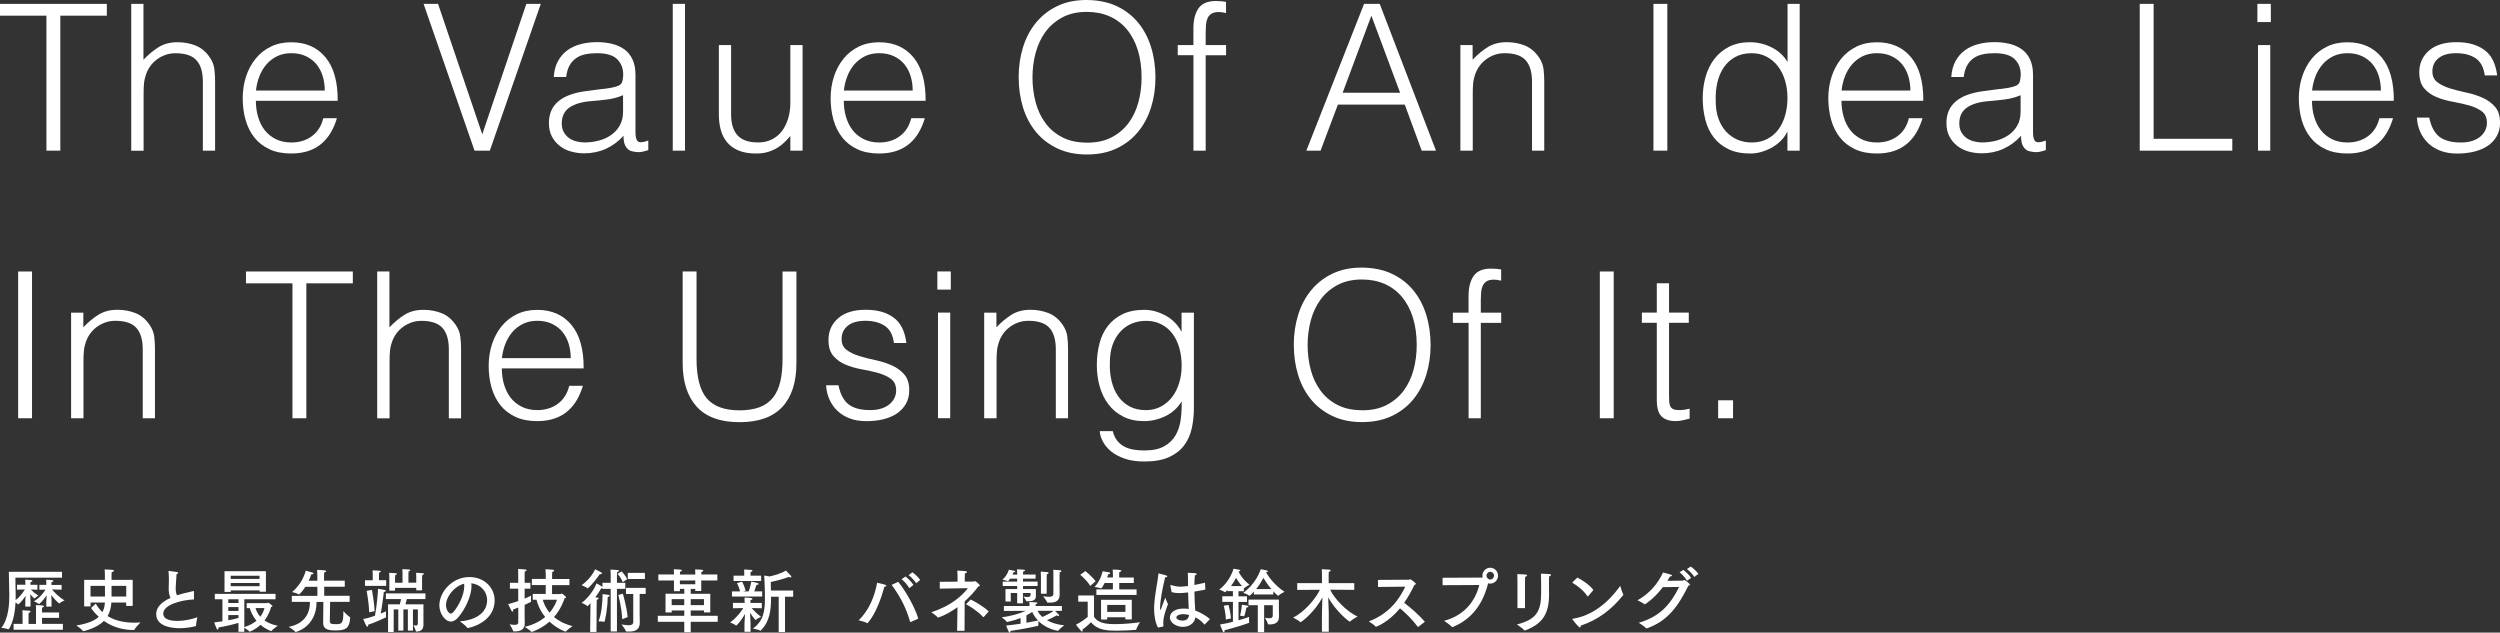 <?xml version="1.0" encoding="UTF-8"?>
<svg id="_レイヤー_2" data-name="レイヤー 2" xmlns="http://www.w3.org/2000/svg" viewBox="0 0 515.12 130.34">
  <rect x="0" y="0" width="515.12" height="130.34" fill="#333333" stroke="none"/>
  <defs>
    <style>
      .cls-1 {
        fill: #fff;
      }
    </style>
  </defs>
  <g id="_デザイン" data-name="デザイン">
    <g>
      <g>
        <path class="cls-1" d="M12.78,119.03H3.17s.06,3.01,.06,3.61c0,.31,0,.64-.01,.99,.97-.71,1.58-1.66,1.89-2.17-.71,.01-1.6,.04-1.6,.04v-1.01h1.72v-.21s-.01-.51-.04-.84c0,0,1.02,.04,1.27,.09,.13,.01,.22,.09,.22,.16,0,.09-.11,.19-.38,.23-.01,.19-.03,.54-.03,.54v.04h1.44v1.01s-.73-.03-1.37-.04c.35,.36,.94,.9,1.57,1.23,0,0-.57,.37-.76,.61,0,.01-.03,.01-.04,.01-.06,0-.52-.43-.88-.9,.03,.5,.06,1.1,.06,1.41v1.16h-1.08v-1.14c.01-.27,.04-.69,.07-1.1-.36,.57-.85,1.23-1.48,1.77-.01,.01-.03,.01-.04,.01s-.03,0-.04-.01c-.1-.11-.32-.27-.52-.39-.18,3.96-1.37,5.54-1.43,5.54-.01,0-.03-.01-.04-.01-.42-.17-1.46-.3-1.46-.3,1.58-1.93,1.65-5.2,1.65-6.83,0-.66-.1-4.71-.1-4.71H12.78v1.21Zm-.6,8.28h-3.52v1.24h4.3v1.21H2.8v-1.21h1.85v-1.94s0-.49-.04-.86c0,0,1.21,.04,1.46,.09,.14,.01,.22,.1,.22,.19s-.11,.19-.38,.23c-.03,.27-.03,.6-.03,.6v1.7h1.54v-3.14c0-.17,0-.47-.04-.74,0,0,1.19,.04,1.44,.08,.14,.01,.22,.1,.22,.19s-.1,.19-.36,.23c-.03,.24-.03,.51-.03,.51v.51h3.52v1.11Zm.52-5.81s-1.15-.03-1.99-.04c.48,.57,1.4,1.57,2.59,2.24,0,0-.78,.37-1.06,.63-.01,.01-.03,.01-.04,.01s-.03,0-.04-.01c-.66-.56-1.2-1.2-1.6-1.73,.03,.46,.06,.96,.06,1.23v1.16h-1.08v-1.14c.01-.29,.04-.74,.07-1.18-.84,1.27-1.55,1.8-1.57,1.8,0,0-.01,0-.03-.01-.25-.24-1.04-.57-1.04-.57,1.18-.63,2.02-1.79,2.41-2.41-.62,.01-1.27,.04-1.27,.04v-1.01h1.44v-.2s0-.44-.04-.86c0,0,1.02,.04,1.27,.09,.13,.01,.22,.09,.22,.16,0,.09-.11,.19-.38,.23l-.03,.53v.06h2.1v1.01Z"/>
        <path class="cls-1" d="M27.33,124.85h-1.33v-.7h-3.05c-.07,1.13-.35,2.04-.78,2.79,1.46,.91,3.32,1.36,5.53,1.36,.41,0,.83-.01,1.25-.04,0,0-1.04,1.01-1.27,1.51-.03,.04-.06,.04-.11,.04h-.08c-2.06,0-4.19-.53-6.09-1.87-1.53,1.57-4.22,2.11-4.22,2.11-.04,0-.07-.01-.08-.03-.29-.41-1.37-1.14-1.37-1.14,2.28-.37,3.73-.96,4.62-1.79-.56-.51-1.11-1.11-1.6-1.81l.98-.9c.38,.67,.84,1.26,1.37,1.74,.31-.57,.46-1.23,.52-1.97h-2.96v.8h-1.32v-5.47h4.27v-1.19s-.01-.5-.06-.96c.55,.03,1.19,.03,1.67,.09,.18,.03,.27,.09,.27,.17,0,.11-.18,.24-.48,.29-.03,.29-.03,.66-.03,.66v.94h4.36v5.37Zm-8.68-4.13v2.19h2.98c0-.56-.01-1.39-.01-2.19h-2.97Zm4.33,0v2.19s3.03,0,3.03,0v-2.19h-3.03Z"/>
        <path class="cls-1" d="M39.96,123.51c-2.65,.11-6.32,1.11-6.32,2.93,0,1.33,1.9,1.5,2.9,1.5,1.32,0,2.84-.29,4.13-.76-.01,.07-.28,1.24-.28,1.74,0,.06-.01,.09-.07,.1-1.09,.27-2.24,.42-3.32,.42-.62,0-4.82-.01-4.82-2.91,0-1.47,1.26-2.57,2.94-3.33-.32-.73-.36-1.44-.36-1.88,0-.5,.03-1.09,.04-1.76,0-.46-.01-1.1-.07-1.79v-.07s.01-.07,.06-.07,1.2,.16,1.71,.24c.14,.03,.22,.1,.22,.17,0,.08-.1,.17-.34,.24-.18,2.6-.18,2.73-.18,2.97,0,.57,.07,1.01,.27,1.41,.41-.14,.83-.26,1.26-.37,.66-.17,1.53-.34,2.07-.5,.03-.01,.06-.01,.07-.01,.07,0,.1,.04,.1,.12v1.61Z"/>
        <path class="cls-1" d="M56.78,123.48h-6.44v5.74c1.11-.37,1.92-.83,2.51-1.31-.83-.99-1.2-2-1.39-2.61h-.63v-1.03h4.19c.08,0,.13-.1,.21-.1,.11,0,.92,.6,.92,.71,0,.1-.14,.16-.29,.17-.13,.56-.5,1.67-1.36,2.79,.66,.46,1.54,.86,2.73,1.1,0,0-1.02,.69-1.29,1.06-.01,.03-.03,.03-.06,.03-.04,0-1.15-.37-2.2-1.29-1.11,1.04-2.2,1.41-2.23,1.41s-.04-.01-.06-.03c-.17-.23-.78-.6-1.06-.77v.83h-1.19v-1.83c-1.04,.3-2.45,.66-4.13,.94v.07c0,.26-.08,.37-.17,.37-.06,0-.13-.06-.17-.14-.2-.38-.53-1.34-.53-1.34,.59-.06,1.16-.14,1.69-.23v-4.54h-1.57v-1.11h12.51v1.11Zm-1.99-1.56h-1.29v-.27h-5.95v.31h-1.29v-4.26h8.53v4.21Zm-7.75,1.56v.77h2.1v-.77h-2.1Zm0,1.61v.79h2.1v-.79h-2.1Zm0,1.64v1.07c.9-.17,1.64-.34,2.1-.47v-.6h-2.1Zm.5-8.1v.66h5.94v-.66h-5.94Zm0,1.49v.66h5.95v-.66h-5.95Zm5.11,5.17c.14,.49,.41,1.14,.98,1.79,.53-.69,.73-1.34,.87-1.79h-1.85Z"/>
        <path class="cls-1" d="M71.07,120.9h-4.27v1.87h5.24v1.24h-4.02l-.06,4c0,.43,.18,.6,1.25,.6,1.25,0,1.54-.14,1.54-2.58v-.11s1.02,1.07,1.37,1.26c.01,0,.04,.03,.04,.11-.14,2.08-.83,2.61-2.96,2.61-1.01,0-2.61-.01-2.61-1.51v-.03l.04-4.34h-1.4c0,5.17-4.27,6.21-4.31,6.21-.03,0-.04,0-.06-.03-.24-.36-1.37-1.04-1.37-1.04,3.92-.76,4.37-3.61,4.37-5.01v-.13h-3.73v-1.24h5.27v-1.87h-2.48c-.66,1.06-1.27,1.58-1.29,1.58-.03,0-.04,0-.06-.01-.35-.26-1.4-.49-1.4-.49,2.14-1.73,2.76-4.13,2.83-4.4,0,0,1.09,.27,1.43,.4,.1,.04,.17,.11,.17,.17,0,.09-.11,.17-.41,.17h-.04c-.1,.33-.28,.8-.55,1.33h1.79v-.96s-.01-.87-.04-1.27c0,0,1.22,.03,1.61,.1,.17,.03,.25,.1,.25,.17,0,.1-.14,.2-.41,.26-.01,.21-.03,.81-.03,.81v.88h4.27v1.24Z"/>
        <path class="cls-1" d="M78.44,126.43c.52-.21,.92-.39,1.09-.47,0,0-.01,.29-.01,.59,0,.23,.01,.46,.03,.58v.03s-.03,.03-.06,.06c-.83,.4-2.56,1.17-3.63,1.5v.04c0,.27-.07,.37-.15,.37-.07,0-.14-.06-.2-.14-.25-.4-.67-1.46-.67-1.46,.66-.07,1.57-.36,2.42-.66,.39-1.99,.63-5,.63-5.56,0,0,.95,.16,1.42,.26,.11,.03,.2,.09,.2,.16,0,.09-.11,.19-.42,.23,0,0-.29,2.56-.64,4.47Zm1.13-5.71h-4.37v-1.16h1.6v-1.13s0-.49-.04-.9c0,0,1.25,.03,1.5,.07,.13,.01,.2,.07,.2,.14s-.1,.17-.34,.21c-.01,.33-.03,.6-.03,.6v1h1.48v1.16Zm-2.93,.84s.49,2.63,.55,4.37l-1.11,.24c-.06-1.88-.53-4.44-.53-4.44l1.09-.17Zm11.01,1.87h-3.82c-.07,.3-.17,.7-.29,1.09h3.71v4.06s.01,.03,.01,.04c0,1.06-.48,1.49-1.46,1.51-.06,0-.1,0-.11-.06-.08-.41-.52-1.26-.52-1.26,.2,.03,.39,.09,.55,.09,.22,0,.38-.11,.38-.6v-2.74h-1.01v4.38h-1.05v-4.38h-.92v4.38h-1.05v-4.38h-.95v4.66h-1.16v-5.7h2.42c.11-.37,.2-.77,.25-1.09h-3.12v-1.16h8.15v1.16Zm-.69-1.79h-1.19v-.51h-4.37v.58h-1.18v-2.77s0-.49-.04-.9c0,0,1.15,.03,1.4,.07,.13,.01,.2,.07,.2,.14,0,.09-.11,.19-.35,.23-.01,.36-.03,.59-.03,.59v1h1.54v-1.89s0-.49-.04-.9c0,0,1.19,.03,1.44,.07,.13,.01,.2,.07,.2,.14,0,.09-.11,.19-.35,.23-.03,.36-.03,.6-.03,.6v1.74h1.61v-1.13s0-.49-.04-.9c0,0,.91,.03,1.42,.08,.13,.01,.2,.07,.2,.14,0,.08-.11,.19-.35,.23-.03,.34-.03,.6-.03,.6v2.54Z"/>
        <path class="cls-1" d="M97.15,120.76c0,2.14-1.41,4.94-2.76,6.48-.5,.57-1.01,.83-1.48,.83-1.23,0-2.38-1.67-2.38-3.34,0-2.77,2.65-5.83,6.18-5.83,3.17,0,5.21,2.27,5.21,4.8,0,4.56-5.2,5.7-5.55,5.7-.03,0-.06-.01-.07-.04-.31-.43-1.53-1.33-1.53-1.33,2.72-.2,5.6-1.44,5.6-4.38,0-1.8-1.36-3.26-3.26-3.47,.03,.19,.04,.39,.04,.59Zm-5.25,3.94c0,1.1,.67,1.73,.97,1.73,.17,0,.35-.11,.52-.3,1.11-1.24,2.27-3.57,2.27-5.37,0-.16,0-.33-.03-.49-2.04,.54-3.73,2.66-3.73,4.43Z"/>
        <path class="cls-1" d="M108.1,120.08h1.19v1.21h-1.19v2.06c.63-.27,1.09-.5,1.33-.61,0,0-.03,.4-.03,.76,0,.17,.01,.34,.03,.44v.03s-.03,.04-.06,.06c-.36,.19-.8,.39-1.27,.6v2.47c0,.44,.03,1.16,.03,1.26,0,1.39-.88,1.74-2.07,1.74h-.21c-.06,0-.08-.01-.1-.06-.1-.39-.74-1.39-.74-1.39,.41,.06,.76,.1,1.04,.1,.48,0,.74-.13,.74-.53v-3.03c-.34,.13-.69,.27-1.05,.4,0,.06,.01,.1,.01,.14,0,.2-.07,.3-.15,.3-.06,0-.13-.04-.2-.16-.27-.46-.69-1.41-.69-1.41,.73-.17,1.44-.39,2.07-.61v-2.56h-1.71v-1.21h1.71v-2.01c0-.17,0-.49-.04-.84,0,0,1.06,.07,1.46,.11,.18,.01,.29,.1,.29,.19s-.11,.17-.36,.21c-.03,.27-.03,.56-.03,.56v1.79Zm9.22,.49h-3.57v1.83h1.72c.07,0,.15-.1,.27-.1,.1,0,.9,.61,.9,.76,0,.1-.13,.17-.29,.2-.31,.87-.91,2.41-2.2,3.88,.91,.76,2.13,1.44,3.81,1.87,0,0-1.09,.76-1.36,1.11-.01,.03-.03,.03-.06,.03-.1,0-1.76-.61-3.32-2.06-1.57,1.38-3.47,2.11-3.67,2.11-.03,0-.06-.01-.07-.03-.27-.33-1.37-1.01-1.37-1.01,1.88-.44,3.24-1.2,4.22-2.03-1.13-1.4-1.61-2.83-1.79-3.56h-.77v-1.19h2.68v-1.83h-2.86v-1.26h2.86v-1.01s-.01-.49-.06-.99c0,0,1.04,.04,1.51,.1,.17,.01,.28,.1,.28,.19,0,.1-.11,.2-.39,.26-.03,.27-.03,.63-.03,.63v.83h3.57v1.26Zm-5.48,3.01c.17,.63,.55,1.64,1.4,2.66,.9-1.04,1.32-2.07,1.53-2.66h-2.93Z"/>
        <path class="cls-1" d="M128.84,121.34h-1.72v8.77h-1.29v-8.77h-1.69v-.13c-.07,.03-.17,.04-.28,.04-.28,.53-.71,1.17-1.2,1.83,.63,.06,.69,.07,.69,.2,0,.11-.14,.23-.38,.3-.03,.26-.03,.67-.03,.67l-.04,5.96h-1.3l.07-5.93c-.27,.3-.57,.63-.62,.63-.01,0-.03-.01-.04-.03-.27-.3-1.18-.67-1.18-.67,1.06-.7,2.52-2.47,3.08-4,0,0,.74,.37,1.12,.64,.04,.03,.08,.06,.11,.09v-.86h1.69v-1.73s0-.44-.04-.99c0,0,1.23,.06,1.51,.09,.15,.01,.24,.09,.24,.16,0,.1-.13,.21-.39,.26-.03,.19-.03,.37-.03,.5v1.71h1.72v1.26Zm-7.75-.11s-.03,0-.04-.01c-.28-.29-1.22-.64-1.22-.64,1.18-.8,2.31-2.17,2.79-3.28,0,0,.95,.44,1.25,.63,.13,.09,.18,.16,.18,.21,0,.1-.13,.17-.31,.17-.06,0-.1,0-.15-.01-1.55,2.21-2.48,2.94-2.49,2.94Zm4.12,1.91c0,2.16-.56,5-.7,5-.01,0-.03-.01-.04-.01-.24-.09-.84-.1-1.06-.1h-.1c.64-1.43,.85-4.21,.85-5.41v-.21s.97,.13,1.19,.16c.17,.01,.27,.09,.27,.17s-.11,.2-.41,.27v.14Zm3.1-3.19c-.32-.87-.97-1.61-1.08-1.71l.85-.5c.13,.1,.81,.87,1.16,1.6l-.94,.61Zm.03,2.39s.77,2.58,.99,4.81l-1.13,.44c-.08-2.41-.8-5-.8-5l.94-.26Zm4.72,.04h-1.26v4.46c0,.7,.03,1.27,.03,1.37v.06c0,1.56-1.06,1.86-2.19,1.86-.18,0-.36,0-.55-.01-.06,0-.11-.01-.13-.07-.11-.4-.9-1.39-.9-1.39,.39,.06,.95,.17,1.44,.17,.53,0,.98-.14,.98-.66v-5.78h-1.5v-1.26h4.06v1.26Zm-.18-3.08h-3.52v-1.26h3.52v1.26Z"/>
        <path class="cls-1" d="M147.8,119.61h-3.31v2.17h-1.23v-.43h-.94v1h4.03v3.83h-1.3v-.39h-2.73v1.09h5.56v1.24h-5.56v2.16h-1.33v-2.16h-5.45v-1.24h5.45v-1.09h-2.59v.41h-1.27v-3.86h3.87v-1h-.9v.47h-1.23v-2.21h-3.22v-1.23h3.22v-.11s-.03-.66-.04-.97c0,0,1.16,.04,1.46,.09,.15,.03,.22,.09,.22,.17s-.11,.19-.38,.24c-.01,.16-.03,.49-.03,.49v.1h3.17v-.11l-.04-.94s1.16,.04,1.46,.08c.15,.03,.22,.09,.22,.17s-.11,.19-.38,.24c-.01,.16-.03,.44-.03,.44v.11h3.31v1.23Zm-9.4,3.84v1.23h2.59v-1.23h-2.59Zm1.69-3.84v.77h3.17v-.77h-3.17Zm2.23,3.84v1.23h2.73v-1.23h-2.73Z"/>
        <path class="cls-1" d="M156.97,125.33s-1.16-.03-2.07-.04c.36,.44,1.01,1.13,1.92,1.81,0,0-.8,.33-1.06,.63-.01,.01-.04,.03-.06,.03-.07,0-.56-.59-1.15-1.51,.04,.79,.1,1.97,.1,2.23v1.7h-1.25v-1.7c.01-.27,.07-1.23,.11-1.99-.9,1.61-1.75,2.41-1.82,2.41-.01,0-.04-.01-.06-.03-.24-.26-1.2-.61-1.2-.61,1.34-.96,2.26-2.21,2.72-2.97-.9,.01-2.13,.04-2.13,.04v-1.11h2.41v-.27s-.01-.74-.03-.81c.53,0,1.65,.01,1.65,.26,0,.09-.11,.19-.41,.23-.01,.03-.01,.44-.01,.44v.16h2.34v1.11Zm.08-2.41h-6.23v-1.07h1.67c-.18-.84-.63-1.7-.63-1.7l1.06-.3s.52,1.01,.7,1.86l-.48,.14h1.13c.36-.9,.52-2.01,.52-2.01,0,0,1.08,.19,1.33,.29,.11,.04,.2,.13,.2,.2,0,.09-.11,.17-.41,.17h-.04c-.07,.24-.27,.87-.46,1.36h1.64v1.07Zm-.21-3.21h-5.69v-1.1h2.2v-.67c0-.16,0-.4-.03-.59,.2,0,1.2,.04,1.51,.09,.14,.01,.22,.09,.22,.16,0,.08-.11,.19-.38,.23-.01,.13-.03,.4-.03,.4v.39h2.19v1.1Zm6.58,3.24h-1.67v7.27h-1.3v-7.27h-1.58v.27c0,2.31-.2,4.81-2.12,6.7-.03,.01-.04,.03-.07,.03-.01,0-.03,0-.04-.01-.35-.21-1.51-.43-1.51-.43,2.26-1.6,2.48-3.81,2.48-6.07,0-.43-.01-.84-.01-1.26-.01-1.67-.14-3.6-.14-3.6l1.12,.2c1.56-.33,3.01-.94,3.35-1.23,0,0,.81,.83,1.05,1.1,.06,.07,.08,.14,.08,.2,0,.07-.06,.13-.18,.13-.08,0-.21-.03-.35-.1,0,0-1.61,.61-3.71,1.04,.01,.51,.03,1.14,.03,1.76h4.58v1.27Z"/>
        <path class="cls-1" d="M178.72,128.4s-.04,0-.06-.01c-.48-.3-1.75-.58-1.75-.58,2.19-2.04,3.35-5.1,3.82-7.74,0,0,1.41,.31,1.69,.43,.14,.06,.21,.13,.21,.2,0,.09-.13,.17-.41,.2-1.43,5.38-3.39,7.51-3.52,7.51Zm6.36-8.51c1.54,1.86,3.54,5.43,4.12,7.58l-1.54,.69s-.04,.01-.07,.01-.06-.01-.07-.06c-.69-2.53-1.95-5.13-3.8-7.6l1.36-.63Zm2.27,1.29c-.27-.54-1.04-1.43-1.58-1.84l.8-.56c.5,.37,1.33,1.21,1.65,1.74l-.87,.66Zm1.43-1c-.29-.49-1.08-1.34-1.57-1.67l.78-.59c.52,.33,1.3,1.1,1.61,1.57l-.83,.69Z"/>
        <path class="cls-1" d="M198.8,119.84h1.75c.15,0,.21-.12,.31-.12,.17,0,1.05,.77,1.05,.93,0,.1-.14,.14-.34,.2-.71,.96-1.65,2.03-2.8,3.06l-.03,6.07h-1.53l.08-4.87c-1.15,.83-2.45,1.59-3.91,2.13-.03,.01-.06,.01-.07,.01-.03,0-.06,0-.08-.03-.34-.39-1.34-1.07-1.34-1.07,4.22-1.36,6.39-3.49,7.55-4.96l-5.8,.1v-1.41l3.66-.03v-1.11c0-.26,0-.76-.06-1.16,1.82,.07,2,.1,2,.29,0,.11-.15,.23-.41,.27-.03,.21-.04,.6-.04,.97v.73Zm3.89,7.28s-.04,.03-.07,.03-.06-.01-.08-.04c-1.08-1.19-2.63-2.14-3.5-2.61l.97-.97c.84,.4,2.72,1.47,3.71,2.46l-1.02,1.14Z"/>
        <path class="cls-1" d="M218.79,125.87h-1.4c.17,.17,.52,.51,.76,.79,.06,.06,.08,.11,.08,.17s-.04,.1-.13,.1-.2-.04-.38-.13c-.48,.29-1.33,.71-2,.99,.84,.49,1.99,.89,3.56,1.06,0,0-.95,.7-1.22,1.09-.01,.03-.06,.04-.08,.04h-.04c-1.86-.37-3.12-1.19-3.96-2.01-.01,.16-.04,.47-.04,.71,0,.07,.01,.13,.01,.19,0,.04-.01,.07-.08,.09-.55,.13-3.21,.69-5.67,1.04,0,.19-.06,.36-.15,.36-.04,0-.1-.04-.17-.14-.17-.29-.5-1.19-.57-1.33,.91-.08,1.98-.23,2.98-.37v-1.17c-.87,.33-1.81,.61-2.73,.81-.01,0-.03,.01-.04,.01-.03,0-.06-.01-.07-.04-.2-.31-1.05-.93-1.05-.93,1.74-.21,3.75-.77,4.97-1.34l-4.52,.03v-1.03h5.29c0-.17-.01-.53-.04-.81,0,0,1.21,.04,1.48,.08,.13,.01,.18,.07,.18,.13,0,.09-.1,.17-.34,.21-.01,.11-.01,.29-.03,.39h5.41v1.03Zm-5.41-6.64h-2.59v.61h3.01v.9h-3.01v.64h2.65v1.4s.01,.03,.01,.04c0,.87-.67,1.07-1.56,1.07-.13,0-.25-.01-.39-.01-.03,0-.04,0-.06-.03-.08-.29-.56-.94-.56-.94,.34,.07,.63,.11,.85,.11,.39,0,.62-.13,.62-.44v-.4h-1.57v2.14h-1.19v-2.14h-1.32v1.77h-1.09v-2.57h2.41v-.64h-2.98v-.9h2.98v-.61h-1.47c-.1,.16-.22,.33-.35,.49-.01,.01-.04,.03-.08,.03h-.03c-.31-.16-1.11-.3-1.11-.3,1.06-.94,1.32-2.06,1.32-2.06,0,0,.87,.16,1.11,.21,.13,.03,.22,.1,.22,.16s-.1,.11-.36,.16c-.07,.14-.14,.3-.22,.47h.98v-.1s-.01-.74-.04-.99c0,0,1.2,.07,1.43,.09,.14,0,.22,.07,.22,.14,0,.09-.13,.19-.39,.24-.01,.11-.03,.51-.03,.51v.1h2.59v.84Zm-1.9,9.08c1.08-.19,1.99-.36,2.4-.46-.6-.63-.98-1.27-1.19-1.76-.38,.24-.77,.49-1.2,.7v1.51Zm2.3-2.47c.18,.36,.49,.83,1.01,1.29,.6-.26,1.6-.76,2.33-1.27h-3.33Zm1.89-3.5h-1.19v-3.36s0-.7-.04-1.19c.04,0,.99,.04,1.4,.1,.14,.01,.22,.09,.22,.17,0,.1-.11,.2-.36,.26-.01,.29-.03,.77-.03,.77v3.24Zm2.66-1.09c0,.4,.01,1.13,.01,1.21v.07c0,1.36-.98,1.64-1.99,1.64-.15,0-.32,0-.49-.01-.06,0-.08-.01-.1-.06-.14-.4-.84-1.24-.84-1.24,.49,.06,.91,.11,1.25,.11,.56,0,.88-.16,.88-.67v-4.11c0-.23,0-.56-.03-.8,0,0,1.02,.07,1.41,.11,.17,.01,.27,.1,.27,.19s-.11,.17-.35,.21c-.01,.19-.03,.61-.03,.61v2.73Z"/>
        <path class="cls-1" d="M225.41,127.04c.84,1.54,3.1,1.56,4.41,1.56,1.71,0,3.68-.19,5.07-.39,0,0-.67,1.07-.78,1.51-.01,.06-.03,.06-.08,.06-1.01,.09-2.52,.17-3.91,.17-1.82,0-3.92-.03-5.32-1.74,0,0-.84,.86-1.78,1.53,.04,.1,.06,.19,.06,.26,0,.09-.03,.14-.1,.14-.06,0-.13-.04-.22-.13-.28-.27-1.06-1.29-1.06-1.29,1.11-.53,2.42-1.6,2.42-1.6v-3.14h-1.95v-1.29h3.25v4.34Zm-.77-6.31c-.74-1.26-2.06-2.29-2.06-2.29l1.05-.77s1.2,.9,2.12,2.09l-1.11,.97Zm8.99-.61h-3.01v1.33h3.57v1.14h-8.28v-1.14h3.4v-1.33h-1.69c-.29,.59-.66,1.14-.73,1.14,0,0-.01,0-.03-.01-.35-.17-1.33-.3-1.33-.3,1.3-1.37,1.67-3.24,1.67-3.24,0,0,.92,.13,1.33,.21,.14,.03,.22,.1,.22,.19,0,.1-.11,.19-.39,.21-.04,.13-.11,.36-.24,.67h1.19v-.87s-.01-.49-.04-.76c1.71,0,1.78,.17,1.78,.26,0,.1-.13,.2-.41,.26-.01,.16-.03,.43-.03,.43v.69h3.01v1.13Zm-.43,7.5h-1.32v-.43h-3.74v.47h-1.27v-4.07h6.33v4.03Zm-5.06-2.97v1.43h3.75v-1.43h-3.75Z"/>
        <path class="cls-1" d="M238.61,129.31c-.53-.84-.81-2.44-.81-3.86,0-.19,0-.37,.01-.54,.15-2.77,.76-5.13,.88-6.64,.01-.09,.01-.11,.07-.11,.01,0,.04,0,.08,.01,1.47,.37,1.68,.43,1.68,.59,0,.1-.17,.2-.45,.2-.2,.93-.71,2.91-.94,4.98-.04,.39-.1,.83-.1,1.29v.16c0,.2,.03,.3,.06,.3,.04,0,.11-.11,.18-.33,.11-.37,.43-1.11,.83-2.21,0,0,.35,.91,.56,1.34-.52,1.37-.97,2.6-.97,3.9,0,.2,0,.39,.03,.59,0,.09-.01,.09-.07,.11l-1.05,.23Zm9.76-7.83c-.78,.16-1.54,.3-2.26,.42,.01,1.54,.1,2.87,.17,3.9,1.01,.37,2.19,1.01,3.03,1.77l-1.05,1.08s-.04,.04-.06,.04-.03-.01-.06-.04c-.57-.7-1.23-1.13-1.81-1.46-.21,1.29-1.34,1.97-2.58,1.97-1.42,0-2.7-.87-2.7-1.94,0-.69,.63-1.83,2.87-1.83,.35,0,.7,.03,1.02,.08-.04-.81-.1-2.06-.13-3.4-.62,.07-1.37,.14-1.85,.14-.55,0-1.04-.06-1.55-.2l-.25-1.34s-.01-.04-.01-.07,.01-.06,.06-.06c.03,0,.04,0,.07,.01,.71,.21,1.37,.34,2,.34q.35,0,1.51-.13v-1.07c0-.53-.01-1.09-.04-1.67,0,0,1.09,.04,1.48,.08,.25,.03,.36,.1,.36,.19,0,.1-.14,.2-.39,.26-.04,.37-.06,.96-.07,1.1-.01,.3-.01,.6-.03,.89,.7-.13,1.43-.29,2.19-.47l.07,1.4Zm-4.55,5.06c-.76,0-1.43,.26-1.43,.69,0,.27,.39,.64,1.29,.64,.73,0,1.23-.39,1.34-1.14-.39-.11-.81-.19-1.21-.19Z"/>
        <path class="cls-1" d="M255.2,117.79c.27,.56,.94,1.67,2.24,2.68,0,0-.77,.43-1.04,.69-.01,.01-.03,.01-.04,.01s-.04-.01-.06-.03v.67h-1.11v1.06h1.75v1.16h-1.75v3.78c.98-.27,1.77-.54,2.17-.7v.47c0,.24,0,.53,.03,.67v.03s-.01,.06-.06,.07c-1.09,.4-3.1,1.03-5,1.5v.07c0,.23-.07,.34-.17,.34-.06,0-.14-.06-.2-.17-.22-.44-.57-1.41-.57-1.41,.9-.14,1.81-.34,2.65-.56v-4.1h-2.19v-1.16h2.19v-1.06h-1.13v-.21c-.14,.14-.28,.29-.43,.41-.01,.01-.04,.03-.06,.03s-.03,0-.04-.01c-.28-.24-1.16-.53-1.16-.53,2.31-1.74,2.94-4.31,2.94-4.31,0,0,.85,.14,1.12,.2,.17,.03,.27,.11,.27,.19s-.1,.16-.35,.2h0Zm-2.06,6.87s.46,1.71,.49,2.78l-1.06,.21c0-1.3-.41-2.84-.41-2.84l.98-.16Zm2.77-3.9c-.53-.59-.94-1.19-1.23-1.69-.25,.5-.59,1.09-1.04,1.69h2.27Zm.42,6.24h-.03c-.21-.1-.8-.14-.8-.14,.27-.81,.39-2.26,.39-2.26,0,0,.71,.1,1.16,.2,.1,.03,.18,.09,.18,.16,0,.08-.11,.19-.41,.23-.06,.4-.39,1.81-.5,1.81Zm6.04-4.51h-4.01v-.6c-.04,.06-.81,.87-.91,.87,0,0-.01,0-.03-.01-.31-.29-1.26-.59-1.26-.59,2.69-1.96,3.56-4.67,3.61-4.88,.07,.01,1.05,.2,1.16,.23,.22,.06,.32,.13,.32,.2,0,.09-.15,.17-.39,.2,.28,.49,1.48,2.5,3.82,4.04,0,0-.95,.44-1.27,.79-.01,.01-.03,.01-.04,.01s-.03,0-.06-.01c-.34-.29-.66-.58-.95-.9v.66Zm1.15,3.2c0,.66,0,1.06,.01,1.37v.06c0,1.26-.97,1.54-1.95,1.54h-.22c-.06,0-.08-.03-.1-.07-.08-.43-.62-1.3-.62-1.3,.36,.06,.66,.1,.9,.1,.5,0,.71-.17,.71-.59v-2.1h-1.78v5.56h-1.3v-5.56h-1.92v-1.16h6.26v2.14Zm-1.55-4.31c-.74-.86-1.3-1.73-1.65-2.31-.34,.64-.81,1.47-1.5,2.31h3.15Z"/>
        <path class="cls-1" d="M279.04,121.54l-4.96-.04c.8,1.77,3.29,4.48,5.65,5.53-.03,.03-1.13,.6-1.55,1.04-.01,.01-.03,.01-.06,.01-.2,0-2.89-2.16-4.44-4.98,.04,1.24,.11,3.06,.11,3.2v3.87h-1.41v-3.87c0-.11,.06-1.96,.1-3.21-1.62,3.07-4.34,5.11-4.5,5.11-.01,0-.03,0-.04-.01-.35-.36-1.5-.94-1.5-.94,2.33-1.1,4.75-4.04,5.53-5.73l-4.68,.03v-1.4h5.1v-1.87s0-.63-.04-1c.08,0,1.26,.06,1.61,.1,.14,.01,.22,.09,.22,.17,0,.1-.11,.2-.38,.26-.01,.14-.03,.57-.03,.57v1.77h5.27v1.4Z"/>
        <path class="cls-1" d="M283.93,120.93v-1.44s6.39-.04,6.39-.04c.11,0,.17-.11,.27-.11,.07,0,1.15,.77,1.15,.96,0,.1-.13,.19-.31,.23-.52,1.08-1.2,2.38-2.1,3.67,1.32,1,3.12,2.58,4.26,3.91l-1.36,1.06s-.04,.01-.06,.01-.03,0-.04-.03c-1.01-1.37-2.44-2.8-3.66-3.81-2.35,2.84-4.83,3.8-4.93,3.8-.03,0-.06,0-.08-.03-.29-.36-1.42-1.07-1.42-1.07,4.43-1.69,6.39-4.81,7.51-7.16l-5.62,.06Z"/>
        <path class="cls-1" d="M297.24,120.58v-1.53l8.17-.04s.07,0,.08-.01c-.03-.13-.04-.24-.04-.39,0-.9,.73-1.63,1.61-1.63s1.61,.73,1.61,1.63-.71,1.64-1.61,1.64c-.14,0-.29-.01-.43-.06-1.34,5.28-4.24,7.73-7.28,9.01-.04,.01-.07,.03-.1,.03-.04,0-.07-.03-.11-.07-.32-.41-1.6-1.24-1.6-1.24,3.98-1.04,6.42-3.88,7.26-7.38l-7.55,.04Zm9.82-2.76c-.42,0-.77,.36-.77,.79s.35,.8,.77,.8,.78-.36,.78-.8-.35-.79-.78-.79Z"/>
        <path class="cls-1" d="M319.17,119.77c0,.24-.01,.63-.01,1.01s.01,.79,.01,1.08c0,.2,.01,.39,.01,.57,0,3.88-1.16,6.03-4.92,7.47-.03,.01-.06,.01-.07,.01-.04,0-.07-.01-.1-.04-.36-.43-1.54-1.2-1.54-1.2,4.05-1.03,5-2.71,5-6.53v-.26c0-.53,0-2.64-.04-3.67,0,0,1.25,.01,1.82,.09,.18,.01,.25,.08,.25,.17,0,.11-.14,.24-.39,.29-.03,.36-.03,.71-.03,1Zm-4.94,5.54h-1.56v-5.41c0-.41,0-1.1-.04-1.6,1.89,.06,2.03,.07,2.03,.26,0,.1-.15,.24-.41,.29-.03,.4-.03,1.11-.03,1.11v5.36Z"/>
        <path class="cls-1" d="M327.24,122.83s-.06,.06-.08,.06-.04-.01-.07-.04c-.84-1.24-2.06-2.17-3.15-2.8l1.06-1.04c1.19,.57,2.62,1.61,3.32,2.56l-1.08,1.27Zm-1.71,6.46c-.25,0-1.56-1.64-1.56-1.73,0-.03,.03-.06,.11-.07,5.45-.81,8.95-5.6,9.76-6.78,0,0,.41,1.37,.62,1.76,.01,.03,.03,.06,.03,.09,0,.01-.01,.04-.04,.07-2.41,2.97-5.1,5.06-8.73,6.27-.01,.24-.08,.4-.2,.4Z"/>
        <path class="cls-1" d="M342.64,120.97c-1.89,2.46-3.68,3.56-3.74,3.56-.01,0-.04-.01-.07-.04-.41-.34-1.43-.8-1.43-.8,2.62-1.47,4.22-3.51,5.27-5.73,.35,.1,1.32,.33,1.58,.43,.2,.07,.27,.14,.27,.2,0,.12-.22,.2-.43,.2-.17,.3-.35,.6-.53,.89,1.43-.01,3.12-.04,3.17-.04,.13-.01,.17-.13,.28-.13,.21,0,1.19,.76,1.19,.96,0,.11-.11,.19-.32,.23-2.03,4.07-4.17,7.26-8.56,8.77-.03,.01-.06,.01-.07,.01-.03,0-.04,0-.07-.03-.35-.4-1.51-1.13-1.51-1.13,4.38-1.26,6.56-3.83,8.31-7.38l-3.32,.04Zm4.96-1.3c-.32-.6-1.02-1.37-1.53-1.76l.8-.49c.32,.26,1.26,1.08,1.58,1.66l-.85,.59Zm1.51-.79c-.34-.56-1.01-1.26-1.53-1.63l.8-.51c.41,.29,1.26,1.01,1.57,1.51l-.84,.63Z"/>
      </g>
      <g>
        <path class="cls-1" d="M0,.8H22.01V3.23H12.43V31.04h-2.86V3.23H0V.8Z"/>
        <path class="cls-1" d="M27.04,31.04V.8h2.52V12.31c1.01-1.06,2.05-1.93,3.13-2.6,1.08-.67,2.37-1.01,3.89-1.01,1.34,0,2.59,.23,3.74,.69,1.15,.46,2.11,1.27,2.9,2.42,.53,.78,.85,1.59,.95,2.42,.1,.83,.15,1.69,.15,2.58v14.24h-2.52v-14.2c0-1.96-.43-3.43-1.3-4.41-.87-.98-2.31-1.47-4.33-1.47-.78,0-1.5,.12-2.14,.36-.64,.24-1.23,.55-1.74,.95-.52,.39-.96,.84-1.32,1.34-.36,.5-.64,1.04-.84,1.6-.25,.7-.41,1.37-.46,2.02-.06,.65-.08,1.34-.08,2.1v11.72h-2.52Z"/>
        <path class="cls-1" d="M52.72,20.75c0,1.18,.15,2.29,.46,3.34,.31,1.05,.76,1.96,1.36,2.73s1.37,1.39,2.29,1.85c.92,.46,1.99,.69,3.19,.69,1.65,0,3.07-.43,4.24-1.3,1.18-.87,1.96-2.1,2.35-3.7h2.81c-.31,1.04-.71,2-1.22,2.88-.5,.88-1.13,1.65-1.89,2.31-.76,.66-1.65,1.17-2.69,1.53-1.04,.36-2.24,.55-3.61,.55-1.74,0-3.23-.29-4.49-.88-1.26-.59-2.3-1.39-3.11-2.42-.81-1.02-1.41-2.23-1.81-3.61-.39-1.39-.59-2.88-.59-4.47s.23-3.09,.69-4.49c.46-1.4,1.12-2.62,1.97-3.67,.85-1.05,1.9-1.88,3.13-2.48,1.23-.6,2.63-.9,4.2-.9,3,0,5.35,1.03,7.06,3.09,1.71,2.06,2.55,5.05,2.52,8.97h-16.88Zm14.2-2.1c0-1.06-.15-2.06-.44-3-.29-.94-.73-1.75-1.3-2.44-.57-.69-1.3-1.23-2.16-1.64-.87-.41-1.86-.61-2.98-.61s-2.11,.21-2.96,.63c-.85,.42-1.58,.98-2.18,1.68-.6,.7-1.09,1.51-1.45,2.44-.36,.92-.6,1.9-.71,2.94h14.2Z"/>
        <path class="cls-1" d="M87.28,.8h2.98l9.11,26.88L108.45,.8h2.98l-10.5,30.24h-3.15L87.28,.8Z"/>
        <path class="cls-1" d="M124.16,18.35c.48-.06,1.04-.14,1.7-.25,.66-.11,1.2-.27,1.62-.46,.42-.2,.68-.53,.78-.99,.1-.46,.15-.89,.15-1.28,0-1.29-.41-2.34-1.24-3.17-.83-.83-2.22-1.24-4.18-1.24-.87,0-1.67,.08-2.39,.23-.73,.15-1.37,.42-1.91,.8s-.99,.88-1.34,1.51c-.35,.63-.58,1.42-.69,2.37h-2.56c.08-1.29,.38-2.39,.88-3.3,.5-.91,1.16-1.65,1.95-2.23,.8-.57,1.72-.99,2.77-1.26,1.05-.27,2.16-.4,3.34-.4,1.09,0,2.12,.12,3.09,.36,.97,.24,1.81,.62,2.52,1.13,.71,.52,1.27,1.21,1.68,2.08,.41,.87,.61,1.93,.61,3.19v11.84c0,.98,.17,1.6,.52,1.87,.35,.27,1.06,.2,2.12-.19v1.97c-.2,.06-.48,.14-.86,.25-.38,.11-.75,.17-1.11,.17-.39,0-.77-.04-1.13-.13-.42-.06-.76-.19-1.01-.4-.25-.21-.46-.46-.61-.76-.15-.29-.26-.62-.31-.97-.06-.35-.08-.72-.08-1.11-1.06,1.18-2.28,2.07-3.65,2.69-1.37,.62-2.86,.92-4.45,.92-.95,0-1.87-.13-2.75-.38-.88-.25-1.66-.64-2.33-1.18-.67-.53-1.2-1.18-1.6-1.95-.39-.77-.59-1.69-.59-2.75,0-3.7,2.53-5.88,7.6-6.55l3.49-.46Zm4.24,1.26c-1.06,.45-2.14,.74-3.23,.88-1.09,.14-2.18,.25-3.28,.34-1.93,.14-3.44,.57-4.52,1.3-1.08,.73-1.62,1.83-1.62,3.32,0,.67,.13,1.25,.4,1.74,.27,.49,.62,.9,1.05,1.22,.43,.32,.94,.56,1.51,.71,.57,.15,1.15,.23,1.74,.23,1.01,0,1.99-.13,2.94-.38,.95-.25,1.8-.64,2.54-1.16,.74-.52,1.34-1.18,1.78-1.97,.45-.8,.67-1.74,.67-2.84v-3.4Z"/>
        <path class="cls-1" d="M138.62,31.04V.8h2.52V31.04h-2.52Z"/>
        <path class="cls-1" d="M162.85,9.28h2.52V31.04h-2.52v-3.02c-.34,.39-.71,.8-1.13,1.22s-.9,.8-1.45,1.15c-.55,.35-1.18,.64-1.91,.88-.73,.24-1.57,.36-2.52,.36-1.46,0-2.67-.2-3.65-.61-.98-.41-1.77-.97-2.37-1.7-.6-.73-1.04-1.58-1.3-2.54s-.4-2.02-.4-3.17V9.28h2.52v14.28c0,1.88,.43,3.31,1.3,4.3,.87,.99,2.3,1.49,4.28,1.49,1.04,0,1.97-.2,2.79-.61,.83-.41,1.52-.97,2.08-1.7,.56-.73,.99-1.6,1.3-2.6,.31-1.01,.46-2.11,.46-3.32V9.28Z"/>
        <path class="cls-1" d="M173.86,20.75c0,1.18,.15,2.29,.46,3.34,.31,1.05,.76,1.96,1.36,2.73s1.37,1.39,2.29,1.85c.92,.46,1.99,.69,3.19,.69,1.65,0,3.07-.43,4.24-1.3,1.18-.87,1.96-2.1,2.35-3.7h2.81c-.31,1.04-.71,2-1.22,2.88-.5,.88-1.13,1.65-1.89,2.31-.76,.66-1.65,1.17-2.69,1.53-1.04,.36-2.24,.55-3.61,.55-1.74,0-3.23-.29-4.49-.88-1.26-.59-2.3-1.39-3.11-2.42-.81-1.02-1.41-2.23-1.81-3.61-.39-1.39-.59-2.88-.59-4.47s.23-3.09,.69-4.49c.46-1.4,1.12-2.62,1.97-3.67,.85-1.05,1.9-1.88,3.13-2.48,1.23-.6,2.63-.9,4.2-.9,3,0,5.35,1.03,7.06,3.09,1.71,2.06,2.55,5.05,2.52,8.97h-16.88Zm14.2-2.1c0-1.06-.15-2.06-.44-3-.29-.94-.73-1.75-1.3-2.44-.57-.69-1.3-1.23-2.16-1.64-.87-.41-1.86-.61-2.98-.61s-2.11,.21-2.96,.63c-.85,.42-1.58,.98-2.18,1.68-.6,.7-1.09,1.51-1.45,2.44-.36,.92-.6,1.9-.71,2.94h14.2Z"/>
        <path class="cls-1" d="M209.89,15.96c0-2.21,.3-4.28,.9-6.22,.6-1.93,1.49-3.62,2.67-5.06,1.18-1.44,2.63-2.58,4.37-3.42,1.74-.84,3.74-1.26,6.01-1.26s4.42,.41,6.2,1.24c1.78,.83,3.26,1.96,4.45,3.4,1.19,1.44,2.09,3.14,2.69,5.08,.6,1.95,.9,4.03,.9,6.24s-.3,4.24-.9,6.15c-.6,1.92-1.49,3.6-2.67,5.04-1.18,1.44-2.65,2.58-4.41,3.42-1.76,.84-3.81,1.26-6.13,1.26s-4.37-.42-6.13-1.26-3.23-1.98-4.41-3.42c-1.18-1.44-2.06-3.12-2.65-5.04s-.88-3.97-.88-6.15Zm14.11,13.44c1.96,0,3.65-.37,5.06-1.11,1.41-.74,2.58-1.73,3.49-2.96,.91-1.23,1.58-2.66,2.02-4.28,.43-1.62,.65-3.32,.65-5.08,0-2.1-.26-3.98-.78-5.65-.52-1.67-1.27-3.09-2.25-4.26-.98-1.18-2.17-2.07-3.57-2.69-1.4-.62-2.97-.92-4.7-.92-1.93,0-3.61,.38-5.02,1.13-1.41,.76-2.58,1.76-3.49,3-.91,1.25-1.58,2.68-2.02,4.3-.43,1.62-.65,3.32-.65,5.08s.22,3.5,.65,5.12c.43,1.62,1.11,3.05,2.02,4.28,.91,1.23,2.07,2.21,3.49,2.94,1.41,.73,3.11,1.09,5.1,1.09Z"/>
        <path class="cls-1" d="M242.67,11.38v-2.1h3.23v-3.44c0-1.74,.35-3.11,1.05-4.12,.7-1.01,1.89-1.51,3.57-1.51,.39,0,.76,.01,1.09,.04,.34,.03,.67,.07,1.01,.13V2.69c-.56-.14-1.06-.21-1.51-.21-.64,0-1.15,.12-1.51,.36-.36,.24-.63,.55-.8,.95s-.27,.83-.31,1.32c-.04,.49-.06,.99-.06,1.49v2.69h4.2v2.1h-4.2V31.04h-2.52V11.38h-3.23Z"/>
        <path class="cls-1" d="M269.17,31.04L281.06,.8h3.23l11.59,30.24h-2.94l-3.49-9.49h-13.78l-3.57,9.49h-2.94Zm7.48-11.93h11.84l-5.92-15.88-5.92,15.88Z"/>
        <path class="cls-1" d="M303.43,31.04h-2.52V9.28h2.52v3.02c1.01-1.06,2.05-1.93,3.13-2.6,1.08-.67,2.37-1.01,3.89-1.01,1.34,0,2.59,.23,3.74,.69,1.15,.46,2.11,1.27,2.9,2.42,.53,.78,.85,1.59,.95,2.42,.1,.83,.15,1.69,.15,2.58v14.24h-2.52v-14.2c0-1.96-.43-3.43-1.3-4.41-.87-.98-2.31-1.47-4.33-1.47-.78,0-1.5,.12-2.14,.36-.64,.24-1.23,.55-1.74,.95-.52,.39-.96,.84-1.32,1.34-.36,.5-.64,1.04-.84,1.6-.25,.7-.41,1.37-.46,2.02-.06,.65-.08,1.34-.08,2.1v11.72Z"/>
        <path class="cls-1" d="M340.69,31.04V.8h2.86V31.04h-2.86Z"/>
        <path class="cls-1" d="M368.3,.8h2.52V31.04h-2.52v-3.82h-.08c-.36,.73-.83,1.37-1.41,1.91-.57,.55-1.2,1-1.89,1.37-.69,.36-1.39,.64-2.12,.84-.73,.2-1.44,.29-2.14,.29-1.76,0-3.26-.29-4.49-.88-1.23-.59-2.25-1.39-3.04-2.42-.8-1.02-1.38-2.23-1.74-3.63-.36-1.4-.55-2.9-.55-4.49,0-1.51,.2-2.97,.59-4.37,.39-1.4,.99-2.62,1.79-3.67,.8-1.05,1.81-1.89,3.02-2.52,1.22-.63,2.65-.95,4.31-.95,1.54,0,3.02,.34,4.43,1.03,1.41,.69,2.53,1.7,3.34,3.04V.8Zm0,19.28c0-1.23-.17-2.4-.5-3.51-.34-1.11-.82-2.07-1.45-2.9-.63-.83-1.4-1.48-2.31-1.97-.91-.49-1.94-.74-3.09-.74-1.32,0-2.45,.26-3.4,.78-.95,.52-1.74,1.23-2.35,2.12-.62,.9-1.06,1.94-1.34,3.13-.28,1.19-.39,2.47-.34,3.84,0,1.37,.19,2.58,.57,3.63s.9,1.94,1.58,2.67c.67,.73,1.46,1.28,2.35,1.66,.9,.38,1.88,.57,2.94,.57,1.18,0,2.23-.24,3.15-.71,.92-.48,1.69-1.13,2.31-1.95,.62-.83,1.08-1.81,1.41-2.94,.32-1.13,.48-2.36,.48-3.67Z"/>
        <path class="cls-1" d="M379.43,20.75c0,1.18,.15,2.29,.46,3.34,.31,1.05,.76,1.96,1.36,2.73s1.37,1.39,2.29,1.85c.92,.46,1.99,.69,3.19,.69,1.65,0,3.07-.43,4.24-1.3,1.18-.87,1.96-2.1,2.35-3.7h2.81c-.31,1.04-.71,2-1.22,2.88-.5,.88-1.13,1.65-1.89,2.31-.76,.66-1.65,1.17-2.69,1.53-1.04,.36-2.24,.55-3.61,.55-1.74,0-3.23-.29-4.49-.88-1.26-.59-2.3-1.39-3.11-2.42-.81-1.02-1.41-2.23-1.81-3.61-.39-1.39-.59-2.88-.59-4.47s.23-3.09,.69-4.49c.46-1.4,1.12-2.62,1.97-3.67,.85-1.05,1.9-1.88,3.13-2.48,1.23-.6,2.63-.9,4.2-.9,3,0,5.35,1.03,7.06,3.09,1.71,2.06,2.55,5.05,2.52,8.97h-16.88Zm14.2-2.1c0-1.06-.15-2.06-.44-3-.29-.94-.73-1.75-1.3-2.44-.57-.69-1.3-1.23-2.16-1.64-.87-.41-1.86-.61-2.98-.61s-2.11,.21-2.96,.63c-.85,.42-1.58,.98-2.18,1.68-.6,.7-1.09,1.51-1.45,2.44-.36,.92-.6,1.9-.71,2.94h14.2Z"/>
        <path class="cls-1" d="M412.12,18.35c.48-.06,1.04-.14,1.7-.25,.66-.11,1.2-.27,1.62-.46,.42-.2,.68-.53,.78-.99,.1-.46,.15-.89,.15-1.28,0-1.29-.41-2.34-1.24-3.17-.83-.83-2.22-1.24-4.18-1.24-.87,0-1.67,.08-2.39,.23-.73,.15-1.37,.42-1.91,.8s-.99,.88-1.34,1.51c-.35,.63-.58,1.42-.69,2.37h-2.56c.08-1.29,.38-2.39,.88-3.3,.5-.91,1.16-1.65,1.95-2.23,.8-.57,1.72-.99,2.77-1.26,1.05-.27,2.16-.4,3.34-.4,1.09,0,2.12,.12,3.09,.36,.97,.24,1.81,.62,2.52,1.13,.71,.52,1.27,1.21,1.68,2.08,.41,.87,.61,1.93,.61,3.19v11.84c0,.98,.17,1.6,.52,1.87,.35,.27,1.06,.2,2.12-.19v1.97c-.2,.06-.48,.14-.86,.25-.38,.11-.75,.17-1.11,.17-.39,0-.77-.04-1.13-.13-.42-.06-.76-.19-1.01-.4-.25-.21-.46-.46-.61-.76-.15-.29-.26-.62-.31-.97-.06-.35-.08-.72-.08-1.11-1.06,1.18-2.28,2.07-3.65,2.69-1.37,.62-2.86,.92-4.45,.92-.95,0-1.87-.13-2.75-.38-.88-.25-1.66-.64-2.33-1.18-.67-.53-1.2-1.18-1.6-1.95-.39-.77-.59-1.69-.59-2.75,0-3.7,2.53-5.88,7.6-6.55l3.49-.46Zm4.24,1.26c-1.06,.45-2.14,.74-3.23,.88-1.09,.14-2.18,.25-3.28,.34-1.93,.14-3.44,.57-4.52,1.3-1.08,.73-1.62,1.83-1.62,3.32,0,.67,.13,1.25,.4,1.74,.27,.49,.62,.9,1.05,1.22,.43,.32,.94,.56,1.51,.71,.57,.15,1.15,.23,1.74,.23,1.01,0,1.99-.13,2.94-.38,.95-.25,1.8-.64,2.54-1.16,.74-.52,1.34-1.18,1.78-1.97,.45-.8,.67-1.74,.67-2.84v-3.4Z"/>
        <path class="cls-1" d="M440.89,31.04V.8h2.86V28.6h16.21v2.44h-19.07Z"/>
        <path class="cls-1" d="M465.13,4.54V.8h2.77v3.74h-2.77Zm.13,26.5V9.28h2.52V31.04h-2.52Z"/>
        <path class="cls-1" d="M476.38,20.75c0,1.18,.15,2.29,.46,3.34,.31,1.05,.76,1.96,1.36,2.73s1.37,1.39,2.29,1.85c.92,.46,1.99,.69,3.19,.69,1.65,0,3.07-.43,4.24-1.3,1.18-.87,1.96-2.1,2.35-3.7h2.81c-.31,1.04-.71,2-1.22,2.88-.5,.88-1.13,1.65-1.89,2.31-.76,.66-1.65,1.17-2.69,1.53-1.04,.36-2.24,.55-3.61,.55-1.74,0-3.23-.29-4.49-.88-1.26-.59-2.3-1.39-3.11-2.42-.81-1.02-1.41-2.23-1.81-3.61-.39-1.39-.59-2.88-.59-4.47s.23-3.09,.69-4.49c.46-1.4,1.12-2.62,1.97-3.67,.85-1.05,1.9-1.88,3.13-2.48,1.23-.6,2.63-.9,4.2-.9,3,0,5.35,1.03,7.06,3.09,1.71,2.06,2.55,5.05,2.52,8.97h-16.88Zm14.2-2.1c0-1.06-.15-2.06-.44-3-.29-.94-.73-1.75-1.3-2.44-.57-.69-1.3-1.23-2.16-1.64-.87-.41-1.86-.61-2.98-.61s-2.11,.21-2.96,.63c-.85,.42-1.58,.98-2.18,1.68-.6,.7-1.09,1.51-1.45,2.44-.36,.92-.6,1.9-.71,2.94h14.2Z"/>
        <path class="cls-1" d="M500.54,24.23c.39,1.88,1.1,3.2,2.12,3.97,1.02,.77,2.48,1.16,4.39,1.16,.92,0,1.72-.11,2.39-.34,.67-.22,1.22-.53,1.66-.9,.43-.38,.76-.8,.99-1.28,.22-.48,.34-.98,.34-1.51,0-1.06-.34-1.85-1.03-2.37-.69-.52-1.55-.92-2.58-1.22-1.04-.29-2.16-.55-3.36-.76-1.2-.21-2.32-.53-3.36-.95-1.04-.42-1.9-1.02-2.58-1.81-.69-.78-1.03-1.89-1.03-3.32,0-1.82,.66-3.31,2-4.47,1.33-1.16,3.21-1.74,5.65-1.74s4.26,.53,5.73,1.58,2.36,2.81,2.67,5.27h-2.56c-.22-1.68-.86-2.86-1.91-3.55-1.05-.69-2.37-1.03-3.97-1.03s-2.81,.34-3.65,1.03c-.84,.69-1.26,1.59-1.26,2.71,0,.98,.34,1.73,1.03,2.25s1.55,.94,2.58,1.26c1.04,.32,2.16,.61,3.36,.86,1.2,.25,2.32,.61,3.36,1.07,1.04,.46,1.9,1.09,2.58,1.87,.69,.78,1.03,1.88,1.03,3.28,0,1.04-.22,1.95-.67,2.75-.45,.8-1.06,1.46-1.85,2-.78,.53-1.72,.93-2.79,1.2-1.08,.27-2.26,.4-3.55,.4s-2.43-.19-3.42-.57c-.99-.38-1.84-.9-2.54-1.58-.7-.67-1.25-1.46-1.64-2.35-.39-.9-.62-1.86-.67-2.9h2.56Z"/>
        <path class="cls-1" d="M3.74,86.18v-30.24h2.86v30.24H3.74Z"/>
        <path class="cls-1" d="M17.17,86.18h-2.52v-21.76h2.52v3.02c1.01-1.06,2.05-1.93,3.13-2.6,1.08-.67,2.37-1.01,3.89-1.01,1.34,0,2.59,.23,3.74,.69,1.15,.46,2.11,1.27,2.9,2.42,.53,.78,.85,1.59,.95,2.42,.1,.83,.15,1.69,.15,2.58v14.24h-2.52v-14.2c0-1.96-.43-3.43-1.3-4.41-.87-.98-2.31-1.47-4.33-1.47-.78,0-1.5,.12-2.14,.36-.64,.24-1.23,.55-1.74,.94-.52,.39-.96,.84-1.32,1.34-.36,.5-.64,1.04-.84,1.6-.25,.7-.41,1.37-.46,2.02-.06,.64-.08,1.34-.08,2.1v11.72Z"/>
        <path class="cls-1" d="M50.69,55.94h22.01v2.44h-9.58v27.8h-2.86v-27.8h-9.58v-2.44Z"/>
        <path class="cls-1" d="M77.72,86.18v-30.24h2.52v11.51c1.01-1.06,2.05-1.93,3.13-2.6,1.08-.67,2.37-1.01,3.89-1.01,1.34,0,2.59,.23,3.74,.69,1.15,.46,2.11,1.27,2.9,2.42,.53,.78,.85,1.59,.95,2.42,.1,.83,.15,1.69,.15,2.58v14.24h-2.52v-14.2c0-1.96-.43-3.43-1.3-4.41-.87-.98-2.31-1.47-4.33-1.47-.78,0-1.5,.12-2.14,.36-.64,.24-1.23,.55-1.74,.94-.52,.39-.96,.84-1.32,1.34-.36,.5-.64,1.04-.84,1.6-.25,.7-.41,1.37-.46,2.02-.06,.64-.08,1.34-.08,2.1v11.72h-2.52Z"/>
        <path class="cls-1" d="M103.4,75.89c0,1.18,.15,2.29,.46,3.34,.31,1.05,.76,1.96,1.36,2.73s1.37,1.39,2.29,1.85c.92,.46,1.99,.69,3.19,.69,1.65,0,3.07-.43,4.24-1.3,1.18-.87,1.96-2.1,2.35-3.7h2.81c-.31,1.04-.71,2-1.22,2.88-.5,.88-1.13,1.65-1.89,2.31-.76,.66-1.65,1.17-2.69,1.53-1.04,.36-2.24,.55-3.61,.55-1.74,0-3.23-.29-4.49-.88-1.26-.59-2.3-1.39-3.11-2.42-.81-1.02-1.41-2.23-1.81-3.61-.39-1.39-.59-2.88-.59-4.47s.23-3.09,.69-4.49c.46-1.4,1.12-2.62,1.97-3.67,.85-1.05,1.9-1.88,3.13-2.48,1.23-.6,2.63-.9,4.2-.9,3,0,5.35,1.03,7.06,3.09,1.71,2.06,2.55,5.05,2.52,8.97h-16.88Zm14.2-2.1c0-1.06-.15-2.06-.44-3s-.73-1.75-1.3-2.44c-.57-.69-1.3-1.23-2.16-1.64-.87-.41-1.86-.61-2.98-.61s-2.11,.21-2.96,.63-1.58,.98-2.18,1.68c-.6,.7-1.09,1.51-1.45,2.44-.36,.92-.6,1.9-.71,2.94h14.2Z"/>
        <path class="cls-1" d="M140.66,55.94h2.86v18.02c0,3.75,.7,6.45,2.1,8.11,1.4,1.65,3.65,2.48,6.76,2.48,1.62,0,3-.22,4.14-.65,1.13-.43,2.05-1.09,2.75-1.97,.7-.88,1.2-1.98,1.51-3.3,.31-1.32,.46-2.87,.46-4.66v-18.02h2.86v18.86c0,3.95-.97,6.96-2.92,9.05-1.95,2.09-4.88,3.13-8.8,3.13s-6.89-1.06-8.82-3.19c-1.93-2.13-2.9-5.12-2.9-8.99v-18.86Z"/>
        <path class="cls-1" d="M172.76,79.37c.39,1.88,1.1,3.2,2.12,3.97,1.02,.77,2.48,1.16,4.39,1.16,.92,0,1.72-.11,2.39-.34,.67-.22,1.22-.53,1.66-.9,.43-.38,.76-.8,.99-1.28,.22-.48,.34-.98,.34-1.51,0-1.06-.34-1.85-1.03-2.37-.69-.52-1.55-.92-2.58-1.22-1.04-.29-2.16-.55-3.36-.76-1.2-.21-2.32-.53-3.36-.95-1.04-.42-1.9-1.02-2.58-1.81-.69-.78-1.03-1.89-1.03-3.32,0-1.82,.66-3.31,2-4.47,1.33-1.16,3.21-1.74,5.65-1.74s4.26,.52,5.73,1.58c1.47,1.05,2.36,2.81,2.67,5.27h-2.56c-.22-1.68-.86-2.86-1.91-3.55-1.05-.69-2.37-1.03-3.97-1.03s-2.81,.34-3.65,1.03c-.84,.69-1.26,1.59-1.26,2.71,0,.98,.34,1.73,1.03,2.25,.69,.52,1.55,.94,2.58,1.26,1.04,.32,2.16,.61,3.36,.86,1.2,.25,2.32,.61,3.36,1.07,1.04,.46,1.9,1.09,2.58,1.87,.69,.78,1.03,1.88,1.03,3.28,0,1.04-.22,1.95-.67,2.75-.45,.8-1.06,1.46-1.85,2-.78,.53-1.72,.93-2.79,1.2-1.08,.27-2.26,.4-3.55,.4s-2.43-.19-3.42-.57c-.99-.38-1.84-.9-2.54-1.58-.7-.67-1.25-1.46-1.64-2.35-.39-.9-.62-1.86-.67-2.9h2.56Z"/>
        <path class="cls-1" d="M193.14,59.67v-3.74h2.77v3.74h-2.77Zm.13,26.5v-21.76h2.52v21.76h-2.52Z"/>
        <path class="cls-1" d="M205.31,86.18h-2.52v-21.76h2.52v3.02c1.01-1.06,2.05-1.93,3.13-2.6,1.08-.67,2.37-1.01,3.89-1.01,1.34,0,2.59,.23,3.74,.69,1.15,.46,2.11,1.27,2.9,2.42,.53,.78,.85,1.59,.95,2.42,.1,.83,.15,1.69,.15,2.58v14.24h-2.52v-14.2c0-1.96-.43-3.43-1.3-4.41-.87-.98-2.31-1.47-4.33-1.47-.78,0-1.5,.12-2.14,.36-.64,.24-1.23,.55-1.74,.94-.52,.39-.96,.84-1.32,1.34-.36,.5-.64,1.04-.84,1.6-.25,.7-.41,1.37-.46,2.02-.06,.64-.08,1.34-.08,2.1v11.72Z"/>
        <path class="cls-1" d="M243.48,64.42h2.52v19.66c0,1.46-.15,2.85-.44,4.18-.29,1.33-.82,2.5-1.57,3.51-.76,1.01-1.79,1.81-3.11,2.42-1.32,.6-3.01,.9-5.08,.9-1.6,0-2.97-.2-4.12-.61-1.15-.41-2.09-.92-2.81-1.53-.73-.62-1.28-1.29-1.66-2.04s-.58-1.43-.61-2.08h2.69c.2,.81,.5,1.48,.92,1.99,.42,.52,.92,.92,1.49,1.22,.57,.29,1.21,.5,1.91,.61,.7,.11,1.43,.17,2.18,.17,1.71,0,3.08-.29,4.12-.88,1.04-.59,1.82-1.36,2.35-2.31,.53-.95,.88-2.03,1.03-3.23s.22-2.44,.19-3.7c-.81,1.34-1.93,2.36-3.34,3.04-1.41,.69-2.89,1.03-4.43,1.03-1.65,0-3.09-.31-4.31-.95-1.22-.63-2.23-1.47-3.02-2.52-.8-1.05-1.39-2.27-1.79-3.67-.39-1.4-.59-2.86-.59-4.37,0-1.6,.18-3.09,.55-4.49,.36-1.4,.94-2.61,1.74-3.63,.8-1.02,1.81-1.83,3.04-2.42,1.23-.59,2.73-.88,4.49-.88,.7,0,1.41,.1,2.14,.29,.73,.2,1.43,.48,2.12,.84,.69,.36,1.32,.83,1.89,1.39,.57,.56,1.04,1.19,1.41,1.89h.08v-3.82Zm0,10.96c0-1.32-.16-2.54-.48-3.67-.32-1.13-.79-2.11-1.41-2.94-.62-.83-1.39-1.48-2.31-1.95-.92-.48-1.97-.71-3.15-.71-1.06,0-2.04,.19-2.94,.57-.9,.38-1.68,.93-2.35,1.66-.67,.73-1.2,1.62-1.58,2.67-.38,1.05-.57,2.26-.57,3.63-.06,1.37,.06,2.65,.34,3.84,.28,1.19,.73,2.23,1.34,3.13,.62,.9,1.4,1.6,2.35,2.12,.95,.52,2.09,.78,3.4,.78,1.15,0,2.18-.25,3.09-.74,.91-.49,1.68-1.15,2.31-1.97s1.11-1.79,1.45-2.9c.34-1.11,.5-2.27,.5-3.51Z"/>
        <path class="cls-1" d="M266.58,71.1c0-2.21,.3-4.28,.9-6.22,.6-1.93,1.49-3.62,2.67-5.06,1.18-1.44,2.63-2.58,4.37-3.42,1.74-.84,3.74-1.26,6.01-1.26s4.42,.41,6.2,1.24c1.78,.83,3.26,1.96,4.45,3.4,1.19,1.44,2.09,3.14,2.69,5.08,.6,1.95,.9,4.03,.9,6.24s-.3,4.24-.9,6.15c-.6,1.92-1.49,3.6-2.67,5.04-1.18,1.44-2.65,2.58-4.41,3.42-1.76,.84-3.81,1.26-6.13,1.26s-4.37-.42-6.13-1.26-3.23-1.98-4.41-3.42c-1.18-1.44-2.06-3.12-2.65-5.04s-.88-3.97-.88-6.15Zm14.11,13.44c1.96,0,3.65-.37,5.06-1.11,1.41-.74,2.58-1.73,3.49-2.96,.91-1.23,1.58-2.66,2.02-4.28,.43-1.62,.65-3.32,.65-5.08,0-2.1-.26-3.98-.78-5.65-.52-1.67-1.27-3.09-2.25-4.26-.98-1.18-2.17-2.07-3.57-2.69-1.4-.62-2.97-.92-4.7-.92-1.93,0-3.61,.38-5.02,1.13-1.41,.76-2.58,1.76-3.49,3-.91,1.25-1.58,2.68-2.02,4.3-.43,1.62-.65,3.32-.65,5.08s.22,3.5,.65,5.12c.43,1.62,1.11,3.05,2.02,4.28,.91,1.23,2.07,2.21,3.49,2.94,1.41,.73,3.11,1.09,5.1,1.09Z"/>
        <path class="cls-1" d="M299.36,66.52v-2.1h3.23v-3.44c0-1.74,.35-3.11,1.05-4.12,.7-1.01,1.89-1.51,3.57-1.51,.39,0,.76,.01,1.09,.04,.34,.03,.67,.07,1.01,.13v2.31c-.56-.14-1.06-.21-1.51-.21-.64,0-1.15,.12-1.51,.36-.36,.24-.63,.55-.8,.95-.17,.39-.27,.83-.31,1.32s-.06,.99-.06,1.49v2.69h4.2v2.1h-4.2v19.66h-2.52v-19.66h-3.23Z"/>
        <path class="cls-1" d="M329.64,86.18v-30.24h2.86v30.24h-2.86Z"/>
        <path class="cls-1" d="M348.15,86.26c-.31,.06-.71,.15-1.22,.29-.5,.14-1.06,.21-1.68,.21-1.26,0-2.22-.31-2.88-.95-.66-.63-.99-1.76-.99-3.38v-15.92h-3.07v-2.1h3.07v-6.05h2.52v6.05h4.07v2.1h-4.07v14.91c0,.53,.01,.99,.04,1.39,.03,.39,.11,.71,.25,.97,.14,.25,.36,.43,.65,.55s.71,.17,1.24,.17c.34,0,.68-.03,1.03-.08,.35-.06,.69-.13,1.03-.21v2.06Z"/>
        <path class="cls-1" d="M354.02,86.18v-3.7h3.07v3.7h-3.07Z"/>
      </g>
    </g>
  </g>
</svg>